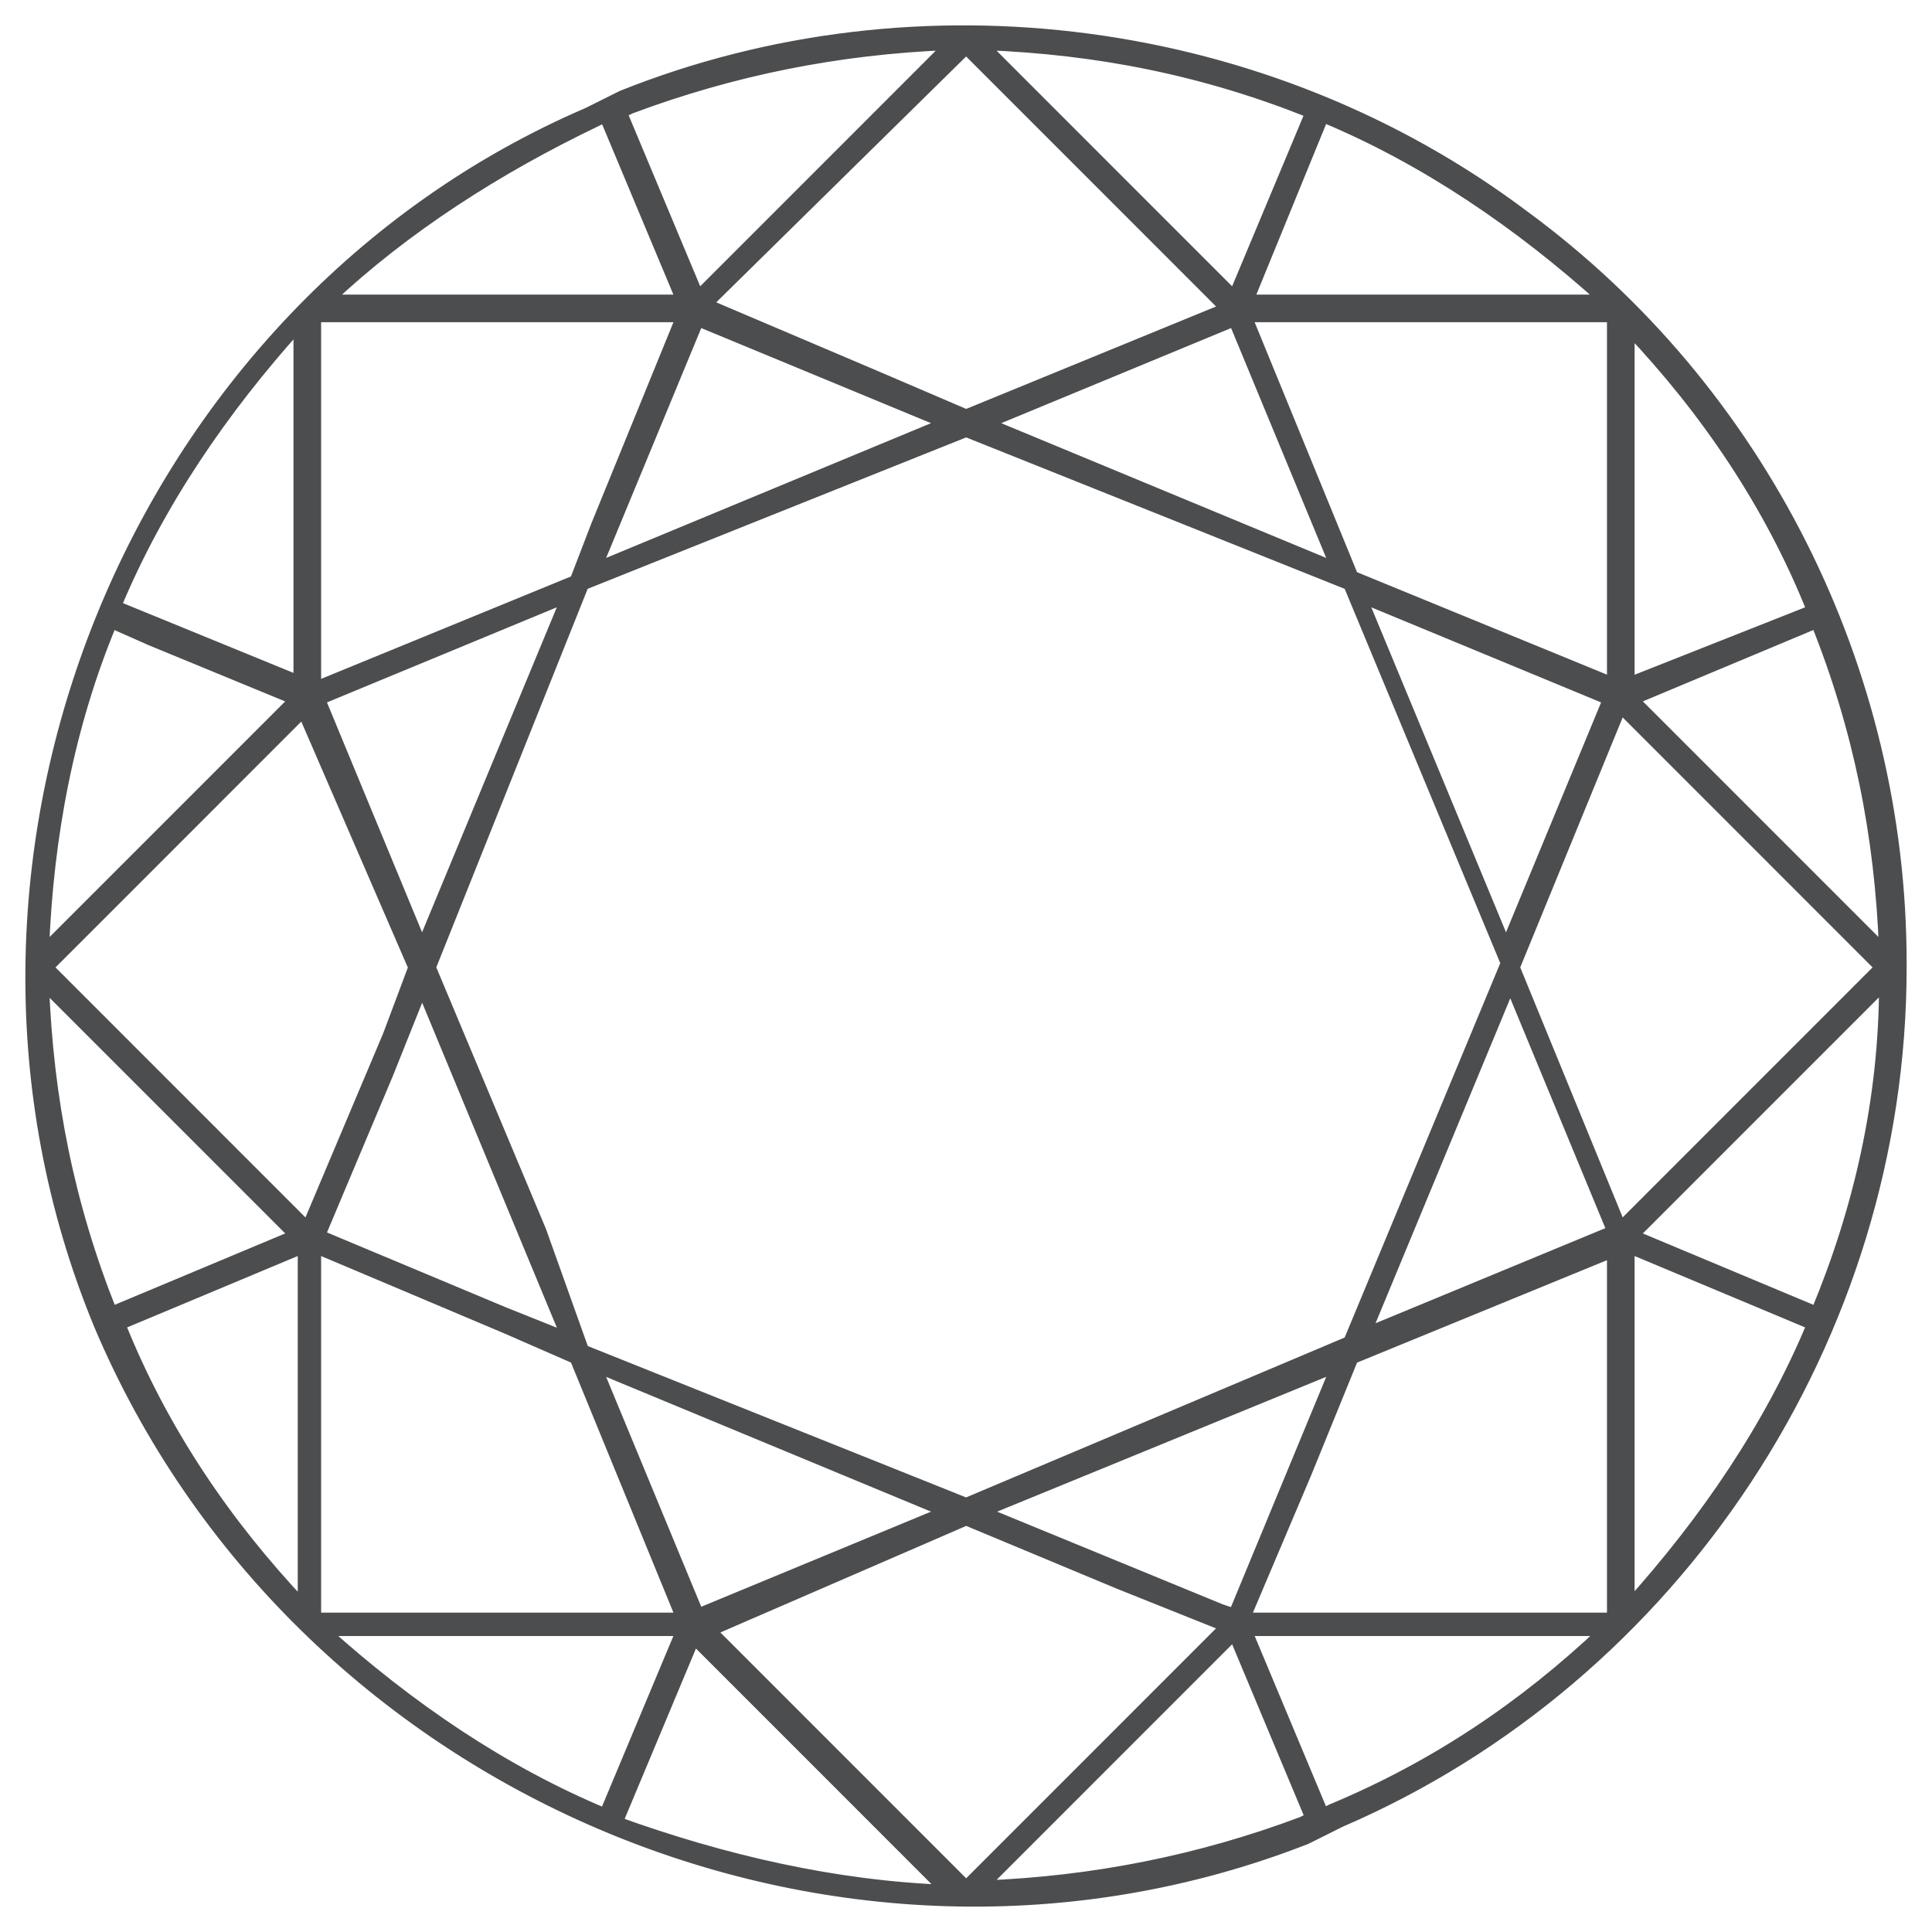 <?xml version="1.0" encoding="UTF-8"?> <svg xmlns="http://www.w3.org/2000/svg" width="63" height="63" viewBox="0 0 63 63" fill="none"><path d="M3.228 43.192C9.605 58.305 27.347 65.93 42.594 59.968L43.149 59.691L43.703 59.414C54.654 54.7 62 43.608 62 31.546V31.407C62 21.841 57.426 12.69 49.663 7.006C41.347 0.767 29.98 -0.759 20.278 3.124L19.723 3.401L19.169 3.678C4.337 10.056 -3.009 28.08 3.228 43.192ZM3.644 20.316L4.892 20.87L9.605 22.811L6.555 25.862L1.426 30.991C1.565 27.248 2.258 23.643 3.644 20.316ZM40.654 52.62L42.594 48.045L44.119 44.301L52.574 40.835V52.759H40.654V52.62ZM31.505 61.493L28.179 58.166L23.189 53.175L31.505 49.57L36.495 51.65L39.961 53.036L34.971 58.027L31.505 61.493ZM1.565 31.546L4.892 28.219L9.882 23.227L13.486 31.546L12.654 33.764L10.02 40.003L5.03 35.012L1.565 31.546ZM10.436 40.281L12.654 35.012L13.763 32.239L16.119 37.924L18.476 43.608L16.396 42.776L10.436 40.281ZM16.119 25.168L13.763 30.853L10.436 22.811L18.476 19.484L16.119 25.168ZM14.04 31.546L16.535 25.307L19.03 19.068L31.505 14.077L37.743 16.572L43.98 19.068L49.109 31.407L43.98 43.747L31.505 49.016L25.268 46.52L19.03 44.024L17.644 40.142L14.04 31.546ZM37.882 16.156L32.198 13.799L40.238 10.472L43.565 18.513L37.882 16.156ZM49.248 32.101L52.574 40.142L44.535 43.469L49.248 32.101ZM25.129 46.936L30.812 49.293L22.773 52.62L19.446 44.579L25.129 46.936ZM46.753 25.168L44.396 19.484L52.436 22.811L49.109 30.853L46.753 25.168ZM19.446 18.513L22.773 10.472L30.812 13.799L19.446 18.513ZM32.06 49.293L43.565 44.579L40.238 52.62L39.822 52.482L32.06 49.293ZM9.882 40.697V52.343C7.387 49.709 5.308 46.658 3.921 43.192L9.882 40.697ZM10.298 40.697L16.535 43.331L18.753 44.301L22.218 52.759H10.298V40.697ZM49.386 31.546L52.852 23.088L61.307 31.546L52.852 40.003L49.386 31.546ZM53.129 22.257V10.749C55.624 13.383 57.703 16.434 59.089 19.9L53.129 22.257ZM52.574 22.257L44.119 18.791L40.654 10.333H52.574V22.257ZM39.961 10.056L31.505 13.522L28.594 12.274L23.05 9.917L31.505 1.598L34.832 4.926L39.961 10.056ZM19.446 17.127L18.753 18.929L10.298 22.395V10.333H22.218L19.446 17.127ZM6.555 37.23L9.605 40.281L3.644 42.776C2.258 39.31 1.565 35.844 1.426 32.101L6.555 37.23ZM22.218 53.175L19.723 59.136C16.396 57.75 13.347 55.67 10.575 53.175H22.218ZM20.139 59.414L22.634 53.452L25.684 56.502L30.812 61.632C27.208 61.493 23.604 60.662 20.139 59.414ZM42.456 59.414C39.129 60.662 35.664 61.355 32.06 61.493L37.188 56.364L40.238 53.313L42.733 59.275L42.456 59.414ZM43.426 58.998L43.149 59.136L40.654 53.175H52.297C49.663 55.67 46.753 57.611 43.426 58.998ZM53.129 40.697L59.089 43.192C57.703 46.52 55.624 49.57 53.129 52.343V40.697ZM59.228 42.776L53.267 40.281L61.446 32.101C61.446 35.844 60.614 39.449 59.228 42.776ZM53.267 22.811L59.228 20.316C60.614 23.782 61.307 27.248 61.446 30.991L53.267 22.811ZM40.654 9.917L43.149 3.817C46.475 5.203 49.525 7.283 52.297 9.779H40.654V9.917ZM42.733 3.678L40.238 9.64L37.188 6.59L32.06 1.46C35.802 1.598 39.267 2.292 42.733 3.678ZM20.555 3.54C23.881 2.292 27.347 1.598 30.951 1.46L22.773 9.64L20.278 3.678L20.555 3.54ZM19.446 3.955L19.723 3.817L22.218 9.779H10.713C13.208 7.422 16.258 5.481 19.446 3.955ZM9.882 22.257L3.783 19.761C5.169 16.434 7.248 13.383 9.743 10.611V22.257H9.882Z" fill="#4C4D4F" stroke="#4C4D4F" stroke-width="0.346" stroke-linecap="round" stroke-linejoin="round"></path></svg> 